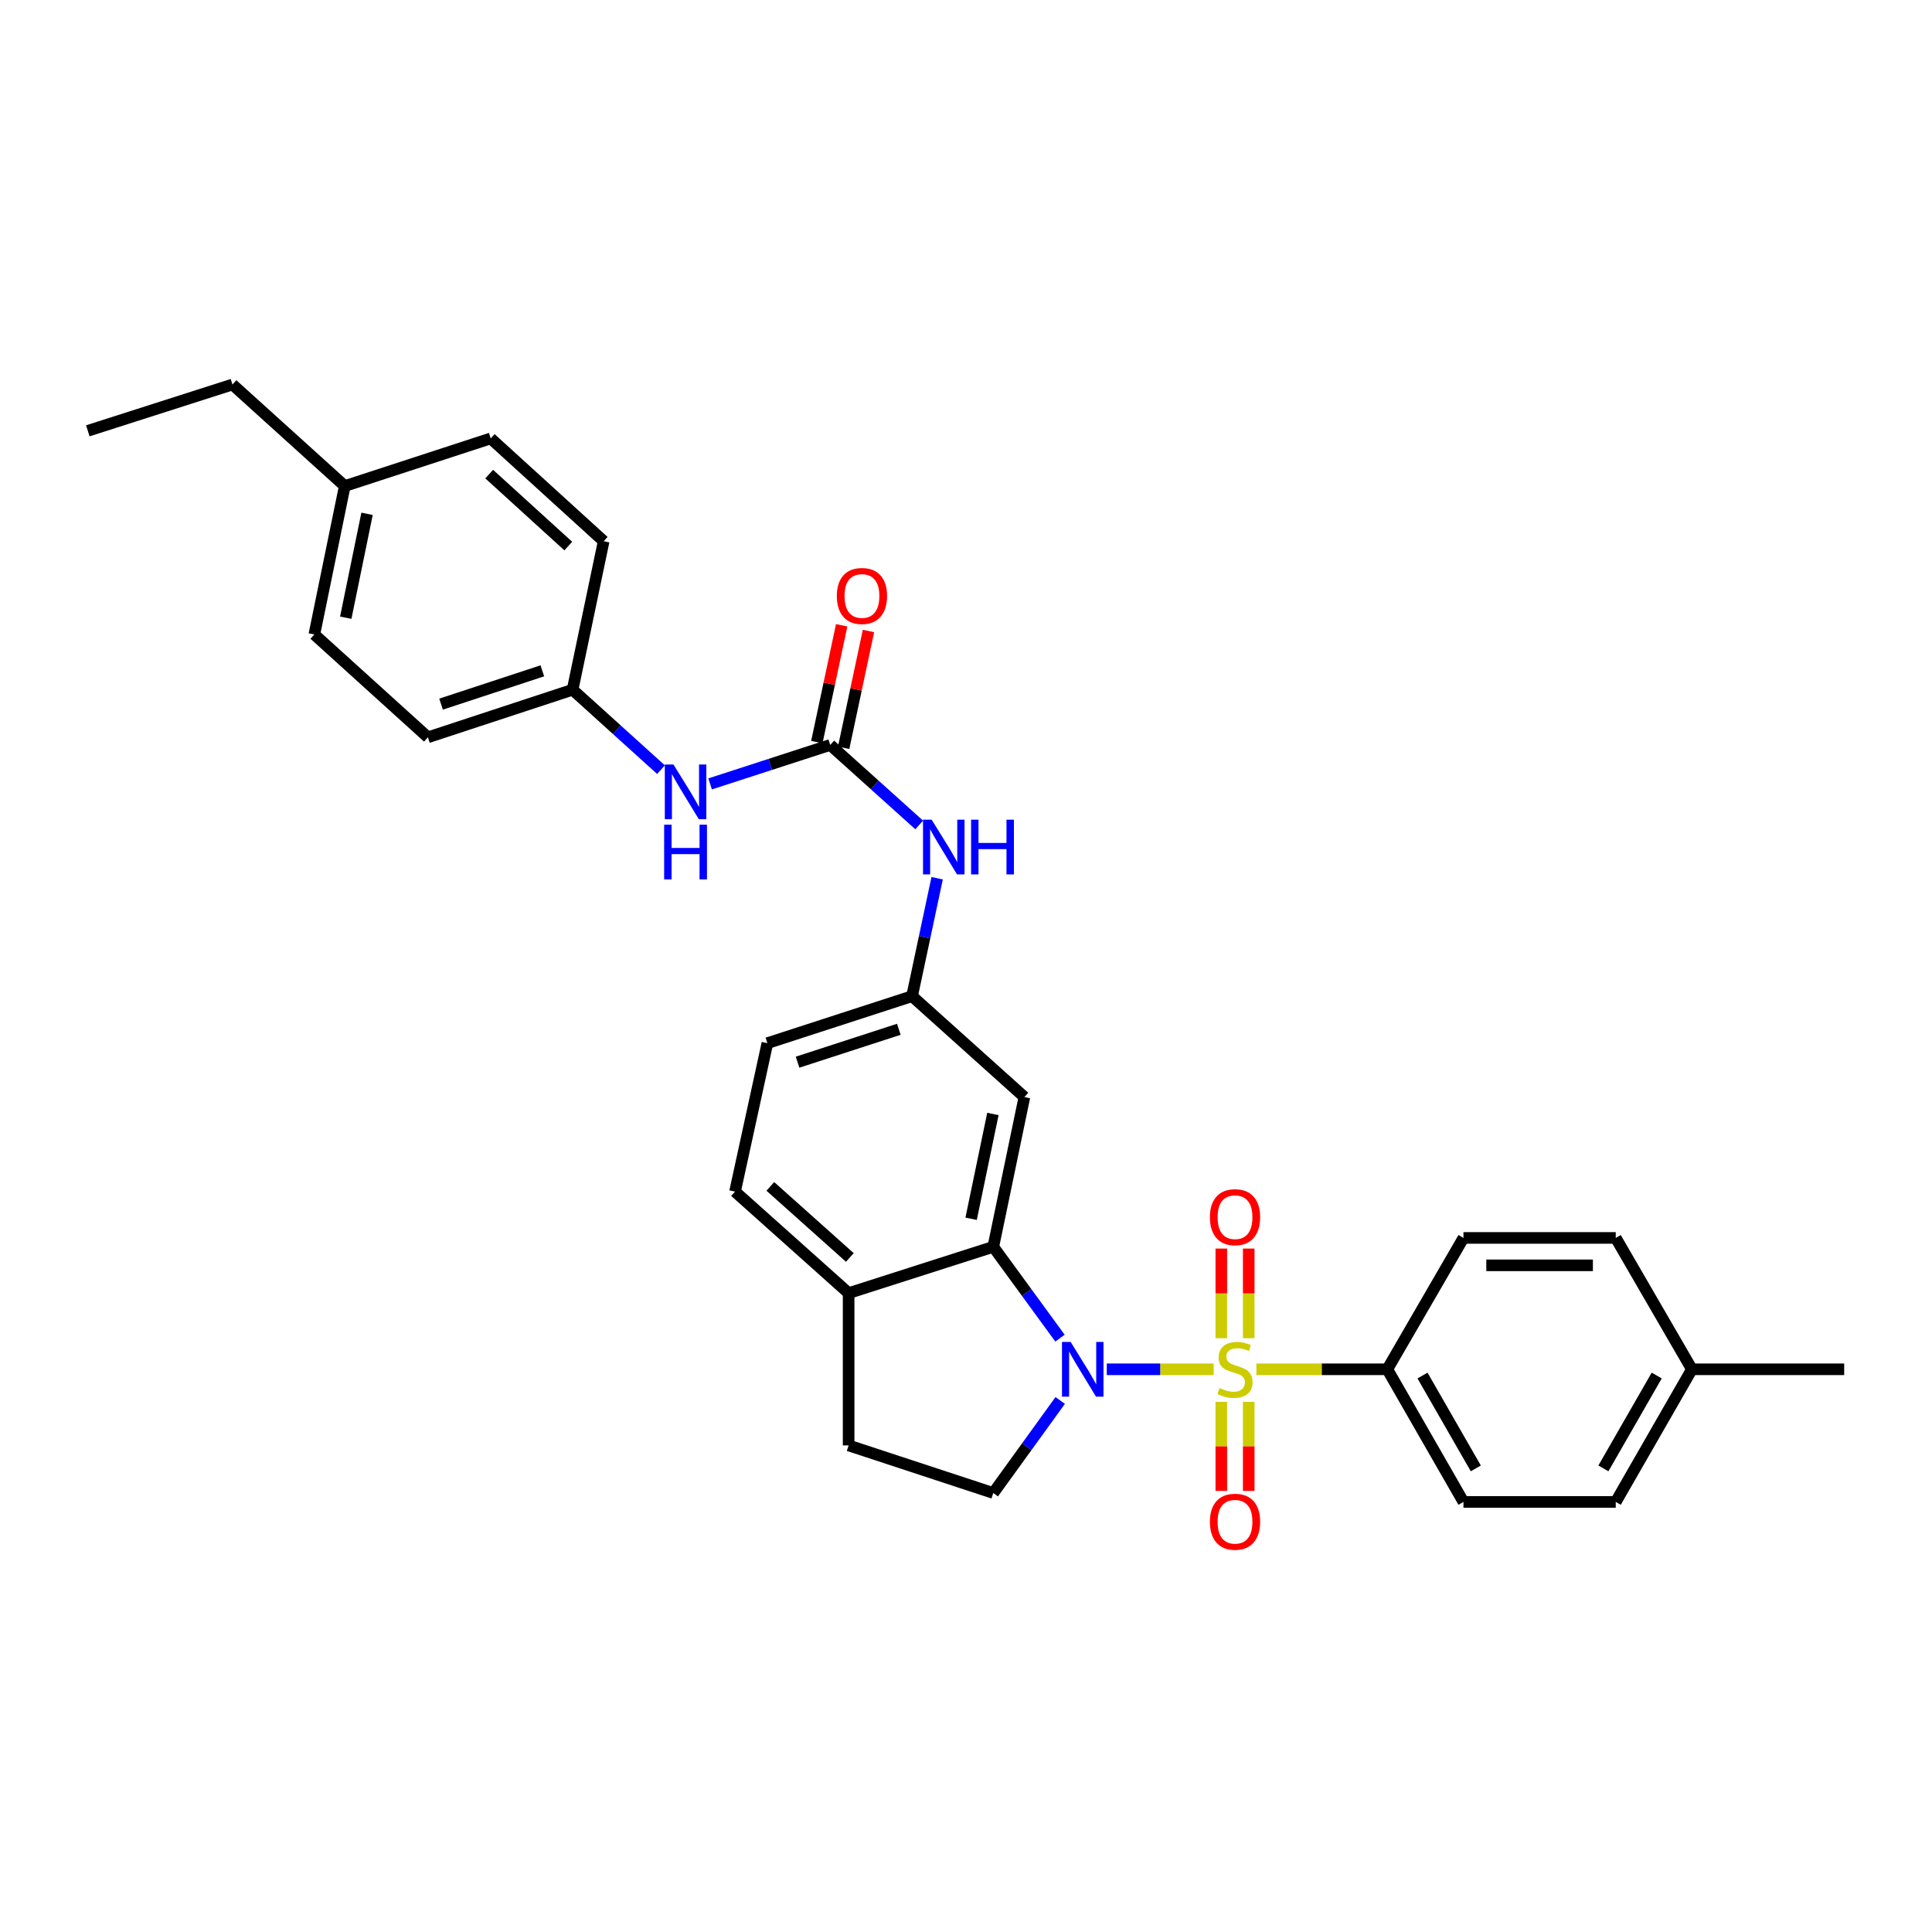 <?xml version='1.0' encoding='iso-8859-1'?>
<svg version='1.1' baseProfile='full'
              xmlns='http://www.w3.org/2000/svg'
                      xmlns:rdkit='http://www.rdkit.org/xml'
                      xmlns:xlink='http://www.w3.org/1999/xlink'
                  xml:space='preserve'
width='1000px' height='1000px' viewBox='0 0 1000 1000'>
<!-- END OF HEADER -->
<rect style='opacity:1.0;fill:#FFFFFF;stroke:none' width='1000' height='1000' x='0' y='0'> </rect>
<path class='bond-0' d='M 628.194,708.746 L 600.526,708.746' style='fill:none;fill-rule:evenodd;stroke:#CCCC00;stroke-width:6px;stroke-linecap:butt;stroke-linejoin:miter;stroke-opacity:1' />
<path class='bond-0' d='M 600.526,708.746 L 572.859,708.746' style='fill:none;fill-rule:evenodd;stroke:#0000FF;stroke-width:6px;stroke-linecap:butt;stroke-linejoin:miter;stroke-opacity:1' />
<path class='bond-3' d='M 650.295,708.746 L 684.183,708.746' style='fill:none;fill-rule:evenodd;stroke:#CCCC00;stroke-width:6px;stroke-linecap:butt;stroke-linejoin:miter;stroke-opacity:1' />
<path class='bond-3' d='M 684.183,708.746 L 718.071,708.746' style='fill:none;fill-rule:evenodd;stroke:#000000;stroke-width:6px;stroke-linecap:butt;stroke-linejoin:miter;stroke-opacity:1' />
<path class='bond-6' d='M 646.337,692.655 L 646.337,669.455' style='fill:none;fill-rule:evenodd;stroke:#CCCC00;stroke-width:6px;stroke-linecap:butt;stroke-linejoin:miter;stroke-opacity:1' />
<path class='bond-6' d='M 646.337,669.455 L 646.337,646.255' style='fill:none;fill-rule:evenodd;stroke:#FF0000;stroke-width:6px;stroke-linecap:butt;stroke-linejoin:miter;stroke-opacity:1' />
<path class='bond-6' d='M 632.151,692.655 L 632.151,669.455' style='fill:none;fill-rule:evenodd;stroke:#CCCC00;stroke-width:6px;stroke-linecap:butt;stroke-linejoin:miter;stroke-opacity:1' />
<path class='bond-6' d='M 632.151,669.455 L 632.151,646.255' style='fill:none;fill-rule:evenodd;stroke:#FF0000;stroke-width:6px;stroke-linecap:butt;stroke-linejoin:miter;stroke-opacity:1' />
<path class='bond-7' d='M 632.151,725.596 L 632.151,748.646' style='fill:none;fill-rule:evenodd;stroke:#CCCC00;stroke-width:6px;stroke-linecap:butt;stroke-linejoin:miter;stroke-opacity:1' />
<path class='bond-7' d='M 632.151,748.646 L 632.151,771.696' style='fill:none;fill-rule:evenodd;stroke:#FF0000;stroke-width:6px;stroke-linecap:butt;stroke-linejoin:miter;stroke-opacity:1' />
<path class='bond-7' d='M 646.337,725.596 L 646.337,748.646' style='fill:none;fill-rule:evenodd;stroke:#CCCC00;stroke-width:6px;stroke-linecap:butt;stroke-linejoin:miter;stroke-opacity:1' />
<path class='bond-7' d='M 646.337,748.646 L 646.337,771.696' style='fill:none;fill-rule:evenodd;stroke:#FF0000;stroke-width:6px;stroke-linecap:butt;stroke-linejoin:miter;stroke-opacity:1' />
<path class='bond-1' d='M 548.65,692.623 L 531.386,668.987' style='fill:none;fill-rule:evenodd;stroke:#0000FF;stroke-width:6px;stroke-linecap:butt;stroke-linejoin:miter;stroke-opacity:1' />
<path class='bond-1' d='M 531.386,668.987 L 514.123,645.35' style='fill:none;fill-rule:evenodd;stroke:#000000;stroke-width:6px;stroke-linecap:butt;stroke-linejoin:miter;stroke-opacity:1' />
<path class='bond-4' d='M 548.758,724.881 L 531.44,748.831' style='fill:none;fill-rule:evenodd;stroke:#0000FF;stroke-width:6px;stroke-linecap:butt;stroke-linejoin:miter;stroke-opacity:1' />
<path class='bond-4' d='M 531.44,748.831 L 514.123,772.78' style='fill:none;fill-rule:evenodd;stroke:#000000;stroke-width:6px;stroke-linecap:butt;stroke-linejoin:miter;stroke-opacity:1' />
<path class='bond-5' d='M 514.123,645.35 L 530.224,567.847' style='fill:none;fill-rule:evenodd;stroke:#000000;stroke-width:6px;stroke-linecap:butt;stroke-linejoin:miter;stroke-opacity:1' />
<path class='bond-5' d='M 502.649,630.839 L 513.92,576.587' style='fill:none;fill-rule:evenodd;stroke:#000000;stroke-width:6px;stroke-linecap:butt;stroke-linejoin:miter;stroke-opacity:1' />
<path class='bond-9' d='M 514.123,645.35 L 439.244,669.324' style='fill:none;fill-rule:evenodd;stroke:#000000;stroke-width:6px;stroke-linecap:butt;stroke-linejoin:miter;stroke-opacity:1' />
<path class='bond-2' d='M 429.732,385.579 L 452.755,406.286' style='fill:none;fill-rule:evenodd;stroke:#000000;stroke-width:6px;stroke-linecap:butt;stroke-linejoin:miter;stroke-opacity:1' />
<path class='bond-2' d='M 452.755,406.286 L 475.778,426.993' style='fill:none;fill-rule:evenodd;stroke:#0000FF;stroke-width:6px;stroke-linecap:butt;stroke-linejoin:miter;stroke-opacity:1' />
<path class='bond-10' d='M 429.732,385.579 L 398.642,395.663' style='fill:none;fill-rule:evenodd;stroke:#000000;stroke-width:6px;stroke-linecap:butt;stroke-linejoin:miter;stroke-opacity:1' />
<path class='bond-10' d='M 398.642,395.663 L 367.553,405.747' style='fill:none;fill-rule:evenodd;stroke:#0000FF;stroke-width:6px;stroke-linecap:butt;stroke-linejoin:miter;stroke-opacity:1' />
<path class='bond-12' d='M 436.67,387.054 L 443.095,356.826' style='fill:none;fill-rule:evenodd;stroke:#000000;stroke-width:6px;stroke-linecap:butt;stroke-linejoin:miter;stroke-opacity:1' />
<path class='bond-12' d='M 443.095,356.826 L 449.521,326.599' style='fill:none;fill-rule:evenodd;stroke:#FF0000;stroke-width:6px;stroke-linecap:butt;stroke-linejoin:miter;stroke-opacity:1' />
<path class='bond-12' d='M 422.794,384.104 L 429.219,353.877' style='fill:none;fill-rule:evenodd;stroke:#000000;stroke-width:6px;stroke-linecap:butt;stroke-linejoin:miter;stroke-opacity:1' />
<path class='bond-12' d='M 429.219,353.877 L 435.645,323.649' style='fill:none;fill-rule:evenodd;stroke:#FF0000;stroke-width:6px;stroke-linecap:butt;stroke-linejoin:miter;stroke-opacity:1' />
<path class='bond-14' d='M 718.071,708.746 L 757.485,777.399' style='fill:none;fill-rule:evenodd;stroke:#000000;stroke-width:6px;stroke-linecap:butt;stroke-linejoin:miter;stroke-opacity:1' />
<path class='bond-14' d='M 736.286,711.981 L 763.876,760.038' style='fill:none;fill-rule:evenodd;stroke:#000000;stroke-width:6px;stroke-linecap:butt;stroke-linejoin:miter;stroke-opacity:1' />
<path class='bond-15' d='M 718.071,708.746 L 757.485,640.747' style='fill:none;fill-rule:evenodd;stroke:#000000;stroke-width:6px;stroke-linecap:butt;stroke-linejoin:miter;stroke-opacity:1' />
<path class='bond-13' d='M 514.123,772.78 L 439.244,748.152' style='fill:none;fill-rule:evenodd;stroke:#000000;stroke-width:6px;stroke-linecap:butt;stroke-linejoin:miter;stroke-opacity:1' />
<path class='bond-11' d='M 530.224,567.847 L 472.085,515.618' style='fill:none;fill-rule:evenodd;stroke:#000000;stroke-width:6px;stroke-linecap:butt;stroke-linejoin:miter;stroke-opacity:1' />
<path class='bond-8' d='M 485.064,454.563 L 478.574,485.091' style='fill:none;fill-rule:evenodd;stroke:#0000FF;stroke-width:6px;stroke-linecap:butt;stroke-linejoin:miter;stroke-opacity:1' />
<path class='bond-8' d='M 478.574,485.091 L 472.085,515.618' style='fill:none;fill-rule:evenodd;stroke:#000000;stroke-width:6px;stroke-linecap:butt;stroke-linejoin:miter;stroke-opacity:1' />
<path class='bond-16' d='M 439.244,669.324 L 380.451,616.773' style='fill:none;fill-rule:evenodd;stroke:#000000;stroke-width:6px;stroke-linecap:butt;stroke-linejoin:miter;stroke-opacity:1' />
<path class='bond-16' d='M 439.879,650.865 L 398.724,614.079' style='fill:none;fill-rule:evenodd;stroke:#000000;stroke-width:6px;stroke-linecap:butt;stroke-linejoin:miter;stroke-opacity:1' />
<path class='bond-30' d='M 439.244,669.324 L 439.244,748.152' style='fill:none;fill-rule:evenodd;stroke:#000000;stroke-width:6px;stroke-linecap:butt;stroke-linejoin:miter;stroke-opacity:1' />
<path class='bond-17' d='M 342.134,398.376 L 319.254,377.689' style='fill:none;fill-rule:evenodd;stroke:#0000FF;stroke-width:6px;stroke-linecap:butt;stroke-linejoin:miter;stroke-opacity:1' />
<path class='bond-17' d='M 319.254,377.689 L 296.375,357.002' style='fill:none;fill-rule:evenodd;stroke:#000000;stroke-width:6px;stroke-linecap:butt;stroke-linejoin:miter;stroke-opacity:1' />
<path class='bond-32' d='M 472.085,515.618 L 397.198,539.939' style='fill:none;fill-rule:evenodd;stroke:#000000;stroke-width:6px;stroke-linecap:butt;stroke-linejoin:miter;stroke-opacity:1' />
<path class='bond-32' d='M 465.234,532.759 L 412.813,549.784' style='fill:none;fill-rule:evenodd;stroke:#000000;stroke-width:6px;stroke-linecap:butt;stroke-linejoin:miter;stroke-opacity:1' />
<path class='bond-19' d='M 757.485,777.399 L 836.305,777.399' style='fill:none;fill-rule:evenodd;stroke:#000000;stroke-width:6px;stroke-linecap:butt;stroke-linejoin:miter;stroke-opacity:1' />
<path class='bond-20' d='M 757.485,640.747 L 836.305,640.747' style='fill:none;fill-rule:evenodd;stroke:#000000;stroke-width:6px;stroke-linecap:butt;stroke-linejoin:miter;stroke-opacity:1' />
<path class='bond-20' d='M 769.308,654.933 L 824.482,654.933' style='fill:none;fill-rule:evenodd;stroke:#000000;stroke-width:6px;stroke-linecap:butt;stroke-linejoin:miter;stroke-opacity:1' />
<path class='bond-18' d='M 380.451,616.773 L 397.198,539.939' style='fill:none;fill-rule:evenodd;stroke:#000000;stroke-width:6px;stroke-linecap:butt;stroke-linejoin:miter;stroke-opacity:1' />
<path class='bond-23' d='M 296.375,357.002 L 312.46,280.137' style='fill:none;fill-rule:evenodd;stroke:#000000;stroke-width:6px;stroke-linecap:butt;stroke-linejoin:miter;stroke-opacity:1' />
<path class='bond-24' d='M 296.375,357.002 L 221.488,381.631' style='fill:none;fill-rule:evenodd;stroke:#000000;stroke-width:6px;stroke-linecap:butt;stroke-linejoin:miter;stroke-opacity:1' />
<path class='bond-24' d='M 280.71,347.22 L 228.289,364.46' style='fill:none;fill-rule:evenodd;stroke:#000000;stroke-width:6px;stroke-linecap:butt;stroke-linejoin:miter;stroke-opacity:1' />
<path class='bond-31' d='M 836.305,777.399 L 875.726,708.746' style='fill:none;fill-rule:evenodd;stroke:#000000;stroke-width:6px;stroke-linecap:butt;stroke-linejoin:miter;stroke-opacity:1' />
<path class='bond-31' d='M 829.916,760.037 L 857.511,711.98' style='fill:none;fill-rule:evenodd;stroke:#000000;stroke-width:6px;stroke-linecap:butt;stroke-linejoin:miter;stroke-opacity:1' />
<path class='bond-21' d='M 836.305,640.747 L 875.726,708.746' style='fill:none;fill-rule:evenodd;stroke:#000000;stroke-width:6px;stroke-linecap:butt;stroke-linejoin:miter;stroke-opacity:1' />
<path class='bond-28' d='M 875.726,708.746 L 954.545,708.746' style='fill:none;fill-rule:evenodd;stroke:#000000;stroke-width:6px;stroke-linecap:butt;stroke-linejoin:miter;stroke-opacity:1' />
<path class='bond-22' d='M 178.449,251.576 L 162.702,328.401' style='fill:none;fill-rule:evenodd;stroke:#000000;stroke-width:6px;stroke-linecap:butt;stroke-linejoin:miter;stroke-opacity:1' />
<path class='bond-22' d='M 189.984,265.948 L 178.962,319.726' style='fill:none;fill-rule:evenodd;stroke:#000000;stroke-width:6px;stroke-linecap:butt;stroke-linejoin:miter;stroke-opacity:1' />
<path class='bond-27' d='M 178.449,251.576 L 120.325,199.017' style='fill:none;fill-rule:evenodd;stroke:#000000;stroke-width:6px;stroke-linecap:butt;stroke-linejoin:miter;stroke-opacity:1' />
<path class='bond-33' d='M 178.449,251.576 L 253.99,226.924' style='fill:none;fill-rule:evenodd;stroke:#000000;stroke-width:6px;stroke-linecap:butt;stroke-linejoin:miter;stroke-opacity:1' />
<path class='bond-25' d='M 312.46,280.137 L 253.99,226.924' style='fill:none;fill-rule:evenodd;stroke:#000000;stroke-width:6px;stroke-linecap:butt;stroke-linejoin:miter;stroke-opacity:1' />
<path class='bond-25' d='M 294.141,282.647 L 253.212,245.397' style='fill:none;fill-rule:evenodd;stroke:#000000;stroke-width:6px;stroke-linecap:butt;stroke-linejoin:miter;stroke-opacity:1' />
<path class='bond-26' d='M 221.488,381.631 L 162.702,328.401' style='fill:none;fill-rule:evenodd;stroke:#000000;stroke-width:6px;stroke-linecap:butt;stroke-linejoin:miter;stroke-opacity:1' />
<path class='bond-29' d='M 120.325,199.017 L 45.455,222.991' style='fill:none;fill-rule:evenodd;stroke:#000000;stroke-width:6px;stroke-linecap:butt;stroke-linejoin:miter;stroke-opacity:1' />
<path  class='atom-0' d='M 631.244 718.466
Q 631.564 718.586, 632.884 719.146
Q 634.204 719.706, 635.644 720.066
Q 637.124 720.386, 638.564 720.386
Q 641.244 720.386, 642.804 719.106
Q 644.364 717.786, 644.364 715.506
Q 644.364 713.946, 643.564 712.986
Q 642.804 712.026, 641.604 711.506
Q 640.404 710.986, 638.404 710.386
Q 635.884 709.626, 634.364 708.906
Q 632.884 708.186, 631.804 706.666
Q 630.764 705.146, 630.764 702.586
Q 630.764 699.026, 633.164 696.826
Q 635.604 694.626, 640.404 694.626
Q 643.684 694.626, 647.404 696.186
L 646.484 699.266
Q 643.084 697.866, 640.524 697.866
Q 637.764 697.866, 636.244 699.026
Q 634.724 700.146, 634.764 702.106
Q 634.764 703.626, 635.524 704.546
Q 636.324 705.466, 637.444 705.986
Q 638.604 706.506, 640.524 707.106
Q 643.084 707.906, 644.604 708.706
Q 646.124 709.506, 647.204 711.146
Q 648.324 712.746, 648.324 715.506
Q 648.324 719.426, 645.684 721.546
Q 643.084 723.626, 638.724 723.626
Q 636.204 723.626, 634.284 723.066
Q 632.404 722.546, 630.164 721.626
L 631.244 718.466
' fill='#CCCC00'/>
<path  class='atom-1' d='M 554.165 694.586
L 563.445 709.586
Q 564.365 711.066, 565.845 713.746
Q 567.325 716.426, 567.405 716.586
L 567.405 694.586
L 571.165 694.586
L 571.165 722.906
L 567.285 722.906
L 557.325 706.506
Q 556.165 704.586, 554.925 702.386
Q 553.725 700.186, 553.365 699.506
L 553.365 722.906
L 549.685 722.906
L 549.685 694.586
L 554.165 694.586
' fill='#0000FF'/>
<path  class='atom-7' d='M 626.244 630.006
Q 626.244 623.206, 629.604 619.406
Q 632.964 615.606, 639.244 615.606
Q 645.524 615.606, 648.884 619.406
Q 652.244 623.206, 652.244 630.006
Q 652.244 636.886, 648.844 640.806
Q 645.444 644.686, 639.244 644.686
Q 633.004 644.686, 629.604 640.806
Q 626.244 636.926, 626.244 630.006
M 639.244 641.486
Q 643.564 641.486, 645.884 638.606
Q 648.244 635.686, 648.244 630.006
Q 648.244 624.446, 645.884 621.646
Q 643.564 618.806, 639.244 618.806
Q 634.924 618.806, 632.564 621.606
Q 630.244 624.406, 630.244 630.006
Q 630.244 635.726, 632.564 638.606
Q 634.924 641.486, 639.244 641.486
' fill='#FF0000'/>
<path  class='atom-8' d='M 626.244 787.645
Q 626.244 780.845, 629.604 777.045
Q 632.964 773.245, 639.244 773.245
Q 645.524 773.245, 648.884 777.045
Q 652.244 780.845, 652.244 787.645
Q 652.244 794.525, 648.844 798.445
Q 645.444 802.325, 639.244 802.325
Q 633.004 802.325, 629.604 798.445
Q 626.244 794.565, 626.244 787.645
M 639.244 799.125
Q 643.564 799.125, 645.884 796.245
Q 648.244 793.325, 648.244 787.645
Q 648.244 782.085, 645.884 779.285
Q 643.564 776.445, 639.244 776.445
Q 634.924 776.445, 632.564 779.245
Q 630.244 782.045, 630.244 787.645
Q 630.244 793.365, 632.564 796.245
Q 634.924 799.125, 639.244 799.125
' fill='#FF0000'/>
<path  class='atom-9' d='M 482.234 424.27
L 491.514 439.27
Q 492.434 440.75, 493.914 443.43
Q 495.394 446.11, 495.474 446.27
L 495.474 424.27
L 499.234 424.27
L 499.234 452.59
L 495.354 452.59
L 485.394 436.19
Q 484.234 434.27, 482.994 432.07
Q 481.794 429.87, 481.434 429.19
L 481.434 452.59
L 477.754 452.59
L 477.754 424.27
L 482.234 424.27
' fill='#0000FF'/>
<path  class='atom-9' d='M 502.634 424.27
L 506.474 424.27
L 506.474 436.31
L 520.954 436.31
L 520.954 424.27
L 524.794 424.27
L 524.794 452.59
L 520.954 452.59
L 520.954 439.51
L 506.474 439.51
L 506.474 452.59
L 502.634 452.59
L 502.634 424.27
' fill='#0000FF'/>
<path  class='atom-11' d='M 348.585 395.709
L 357.865 410.709
Q 358.785 412.189, 360.265 414.869
Q 361.745 417.549, 361.825 417.709
L 361.825 395.709
L 365.585 395.709
L 365.585 424.029
L 361.705 424.029
L 351.745 407.629
Q 350.585 405.709, 349.345 403.509
Q 348.145 401.309, 347.785 400.629
L 347.785 424.029
L 344.105 424.029
L 344.105 395.709
L 348.585 395.709
' fill='#0000FF'/>
<path  class='atom-11' d='M 343.765 426.861
L 347.605 426.861
L 347.605 438.901
L 362.085 438.901
L 362.085 426.861
L 365.925 426.861
L 365.925 455.181
L 362.085 455.181
L 362.085 442.101
L 347.605 442.101
L 347.605 455.181
L 343.765 455.181
L 343.765 426.861
' fill='#0000FF'/>
<path  class='atom-13' d='M 433.14 308.471
Q 433.14 301.671, 436.5 297.871
Q 439.86 294.071, 446.14 294.071
Q 452.42 294.071, 455.78 297.871
Q 459.14 301.671, 459.14 308.471
Q 459.14 315.351, 455.74 319.271
Q 452.34 323.151, 446.14 323.151
Q 439.9 323.151, 436.5 319.271
Q 433.14 315.391, 433.14 308.471
M 446.14 319.951
Q 450.46 319.951, 452.78 317.071
Q 455.14 314.151, 455.14 308.471
Q 455.14 302.911, 452.78 300.111
Q 450.46 297.271, 446.14 297.271
Q 441.82 297.271, 439.46 300.071
Q 437.14 302.871, 437.14 308.471
Q 437.14 314.191, 439.46 317.071
Q 441.82 319.951, 446.14 319.951
' fill='#FF0000'/>
</svg>

